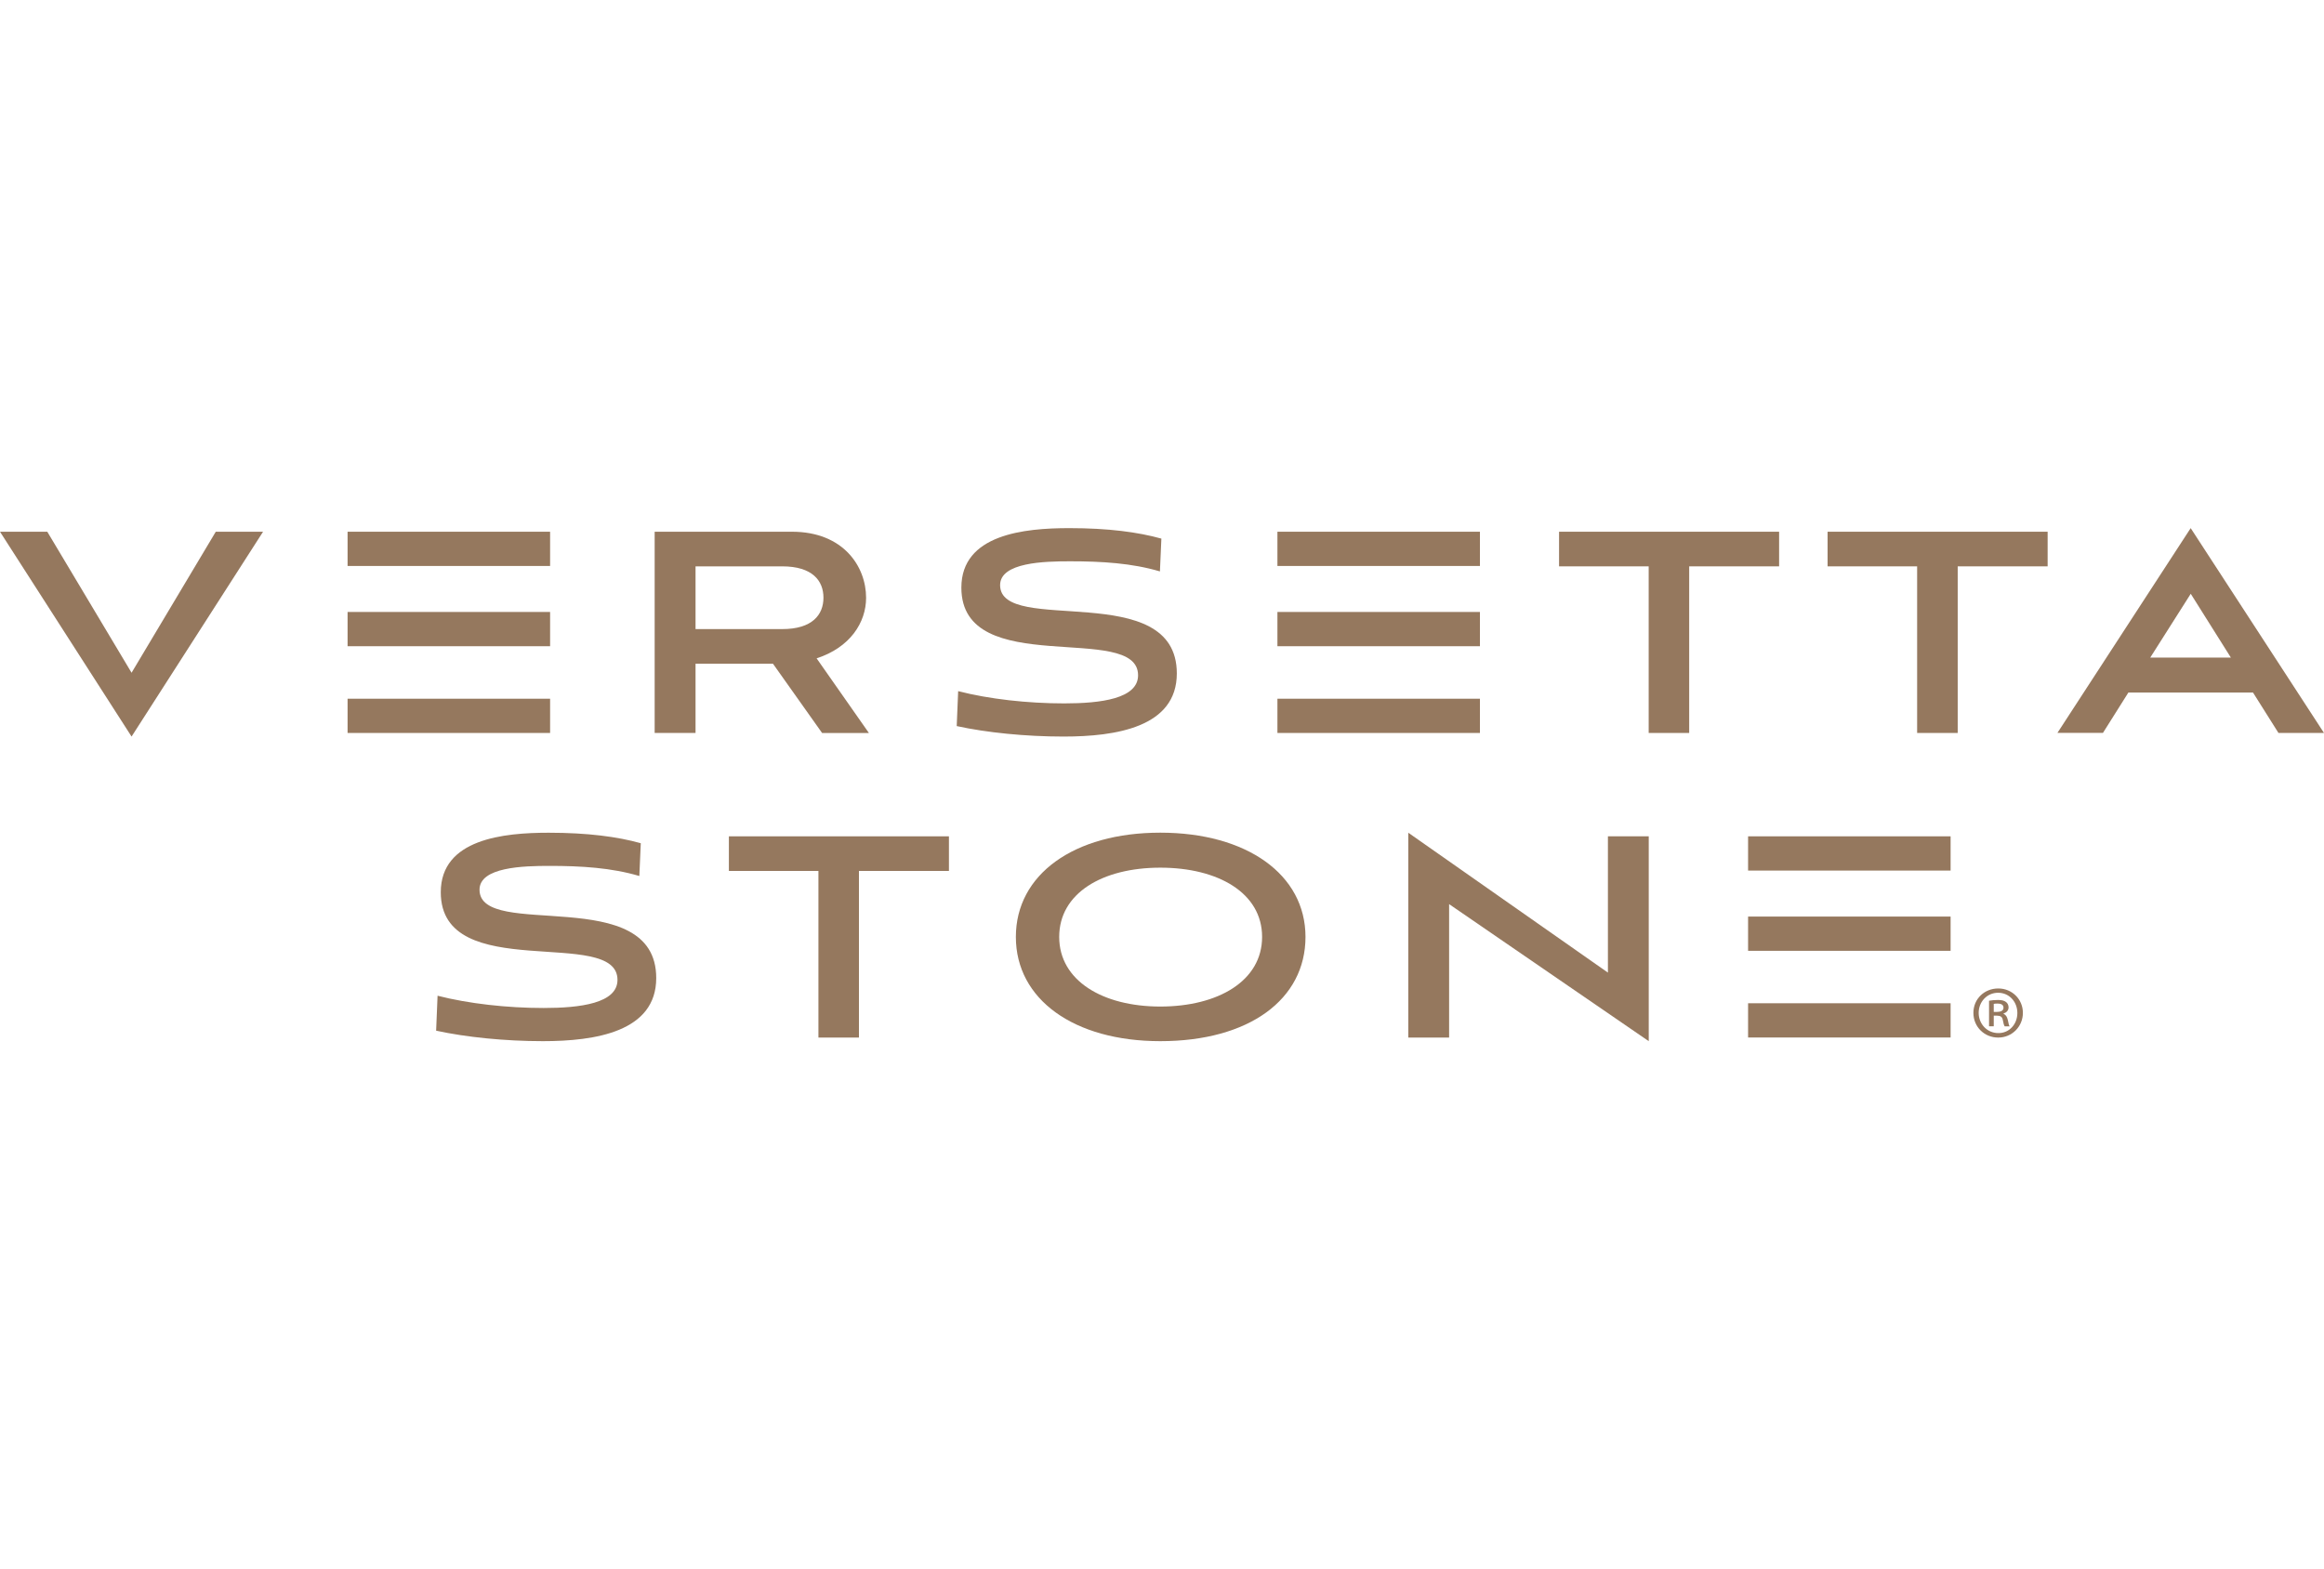 <svg width="308" height="208" viewBox="0 0 308 208" fill="none" xmlns="http://www.w3.org/2000/svg">
<path d="M0 70.477H6.267L17.436 89.169L28.596 70.477H34.863L17.436 97.627L0 70.477Z" fill="#95785E"/>
<path d="M92.18 75.067V83.382H103.674C107.66 83.382 109.133 81.473 109.133 79.22C109.133 76.968 107.66 75.067 103.674 75.067H92.18ZM108.95 97.15L102.442 87.971H92.18V97.15H86.762V70.477H104.955C111.796 70.477 114.784 75.117 114.784 79.229C114.784 82.528 112.645 85.828 108.226 87.26L115.159 97.158H108.934L108.95 97.15Z" fill="#95785E"/>
<path d="M153.725 75.737C150.022 74.639 146.035 74.397 141.807 74.397C138.387 74.397 132.545 74.539 132.545 77.554C132.545 84.295 155.964 76.599 155.964 89.261C155.964 96.388 147.891 97.627 140.95 97.627C135.915 97.627 130.739 97.1 126.794 96.237L126.985 91.606C131.071 92.661 136.198 93.231 141.042 93.231C145.886 93.231 150.829 92.611 150.829 89.504C150.829 82.335 127.41 90.174 127.41 77.889C127.41 70.812 135.774 70 141.708 70C146.884 70 150.829 70.528 153.917 71.39L153.725 75.737Z" fill="#95785E"/>
<path d="M218.5 97.15V75.067H206.623V70.477H235.785V75.067H223.868V97.15H218.5Z" fill="#95785E"/>
<path d="M254.078 97.15V75.067H242.21V70.477H271.373V75.067H259.455V97.15H254.078Z" fill="#95785E"/>
<path d="M284.972 87.159H295.658L290.34 78.701L284.972 87.159ZM298.604 91.79H282.075L278.705 97.141H272.671L290.331 70L308 97.15H301.966L298.596 91.799L298.604 91.79Z" fill="#95785E"/>
<path d="M72.905 70.477H46.065V75.016H72.905V70.477Z" fill="#95785E"/>
<path d="M72.905 81.113H46.065V85.652H72.905V81.113Z" fill="#95785E"/>
<path d="M72.905 92.611H46.065V97.15H72.905V92.611Z" fill="#95785E"/>
<path d="M196.137 70.477H169.297V75.016H196.137V70.477Z" fill="#95785E"/>
<path d="M196.137 81.113H169.297V85.652H196.137V81.113Z" fill="#95785E"/>
<path d="M196.137 92.611H169.297V97.15H196.137V92.611Z" fill="#95785E"/>
<path d="M84.732 116.109C81.028 115.012 77.042 114.769 72.814 114.769C69.393 114.769 63.551 114.912 63.551 117.927C63.551 124.668 86.97 116.972 86.97 129.634C86.97 136.752 78.897 138 71.957 138C66.921 138 61.745 137.472 57.8 136.61L57.991 131.979C62.078 133.026 67.204 133.603 72.048 133.603C76.892 133.603 81.835 132.984 81.835 129.877C81.835 122.708 58.416 130.547 58.416 118.262C58.416 111.185 66.78 110.373 72.714 110.373C77.891 110.373 81.835 110.9 84.923 111.763L84.732 116.109Z" fill="#95785E"/>
<path d="M108.467 137.523V115.439H96.6V110.85H125.762V115.439H113.836V137.523H108.467Z" fill="#95785E"/>
<path d="M153.775 115.004C146.085 115.004 140.376 118.396 140.376 124.182C140.376 129.969 146.127 133.411 153.775 133.411C161.424 133.411 167.266 130.019 167.266 124.182C167.266 118.345 161.424 115.004 153.775 115.004ZM153.775 138C142.324 138 134.633 132.456 134.633 124.182C134.633 115.908 142.324 110.365 153.775 110.365C165.227 110.365 173.017 115.908 173.017 124.182C173.017 132.456 165.56 138 153.775 138Z" fill="#95785E"/>
<path d="M192.051 119.836V137.523H186.641V110.373L213.098 128.914V110.85H218.508V138L192.051 119.836Z" fill="#95785E"/>
<path d="M258.514 110.85H231.674V115.389H258.514V110.85Z" fill="#95785E"/>
<path d="M258.514 121.486H231.674V126.025H258.514V121.486Z" fill="#95785E"/>
<path d="M258.514 132.975H231.674V137.514H258.514V132.975Z" fill="#95785E"/>
<path d="M264.839 131.016C266.654 131.016 268.094 132.439 268.094 134.248C268.094 136.057 266.662 137.523 264.823 137.523C262.983 137.523 261.535 136.099 261.535 134.248C261.535 132.398 262.992 131.016 264.823 131.016H264.839ZM264.798 131.585C263.341 131.585 262.234 132.783 262.234 134.248C262.234 135.714 263.341 136.928 264.839 136.928C266.296 136.945 267.361 135.747 267.361 134.265C267.361 132.783 266.288 131.585 264.814 131.585H264.798ZM264.232 136.032H263.608V132.64C263.949 132.582 264.315 132.54 264.781 132.54C265.347 132.54 265.63 132.64 265.855 132.808C266.055 132.95 266.196 133.218 266.196 133.52C266.196 133.947 265.896 134.215 265.53 134.332V134.374C265.83 134.5 265.996 134.759 266.096 135.186C266.196 135.714 266.254 135.915 266.337 136.04H265.688C265.588 135.915 265.505 135.613 265.422 135.144C265.339 134.776 265.122 134.617 264.631 134.617H264.232V136.04V136.032ZM264.232 134.123H264.656C265.122 134.123 265.522 133.98 265.522 133.57C265.522 133.243 265.322 133.017 264.715 133.017C264.473 133.017 264.332 133.034 264.232 133.059V134.123Z" fill="#95785E"/>
</svg>
